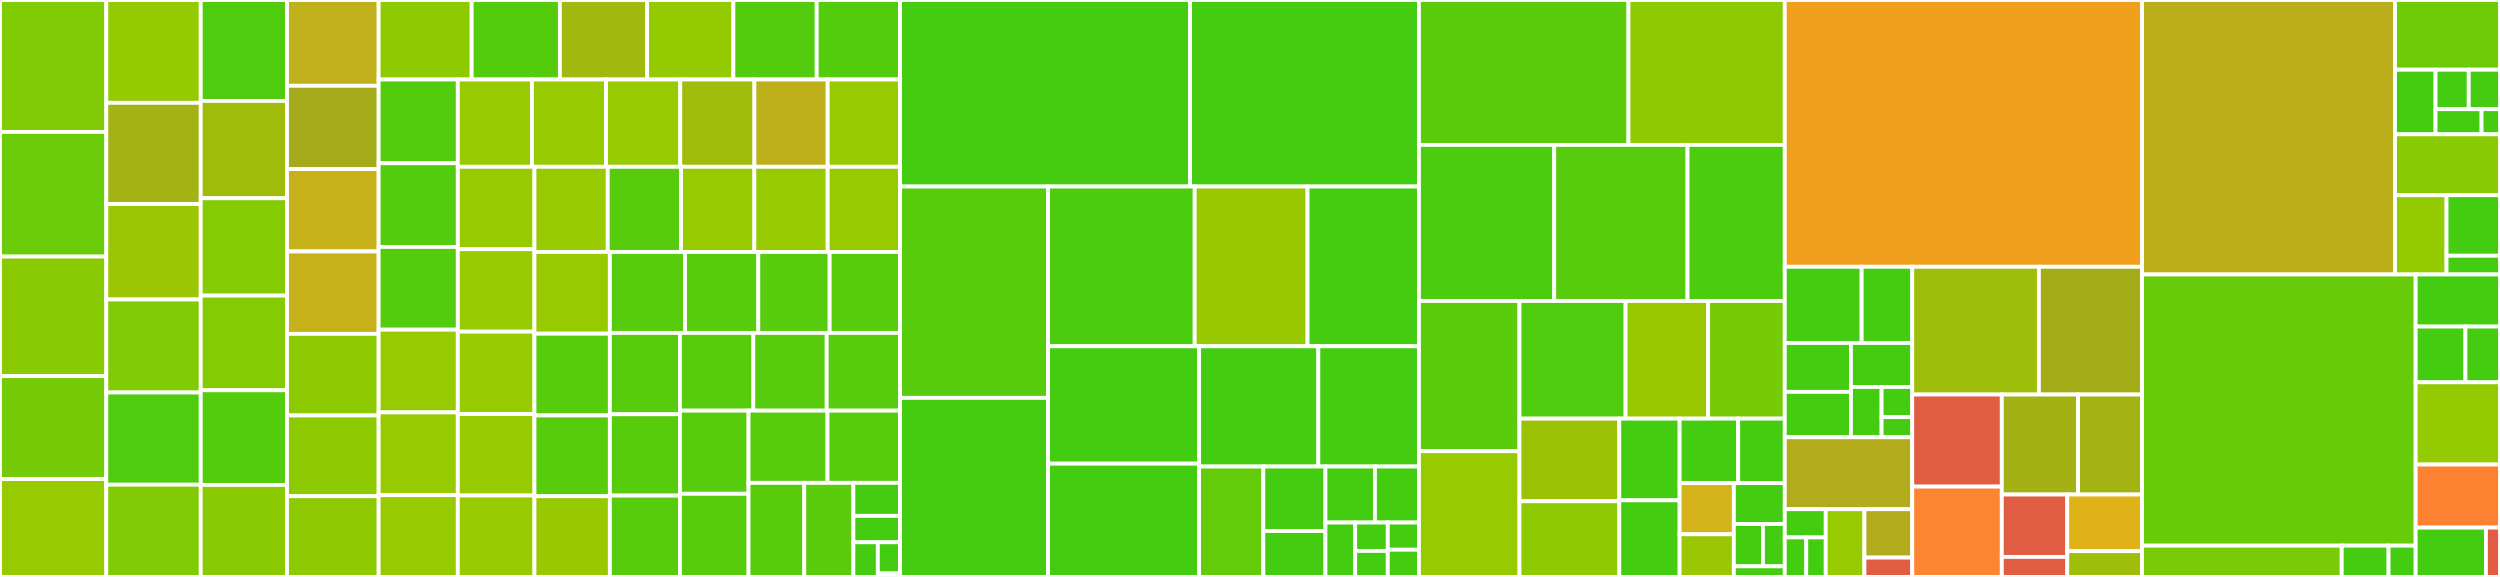 <svg baseProfile="full" width="650" height="150" viewBox="0 0 650 150" version="1.1"
xmlns="http://www.w3.org/2000/svg" xmlns:ev="http://www.w3.org/2001/xml-events"
xmlns:xlink="http://www.w3.org/1999/xlink">

<rect x="0" y="0" width="650" height="150" fill="#333333" stroke="none"/>

<style>rect.s{mask:url(#mask);}</style>
<defs>
  <pattern id="white" width="4" height="4" patternUnits="userSpaceOnUse" patternTransform="rotate(45)">
    <rect width="2" height="2" transform="translate(0,0)" fill="white"></rect>
  </pattern>
  <mask id="mask">
    <rect x="0" y="0" width="100%" height="100%" fill="url(#white)"></rect>
  </mask>
</defs>

<rect x="0" y="0" width="27.642" height="34.296" fill="#81cb04" stroke="white" stroke-width="1" class=" tooltipped" data-content="solution/forestprotection/__init__.py"><title>solution/forestprotection/__init__.py</title></rect>
<rect x="0" y="34.296" width="27.642" height="32.412" fill="#6ccb08" stroke="white" stroke-width="1" class=" tooltipped" data-content="solution/conservationagriculture/__init__.py"><title>solution/conservationagriculture/__init__.py</title></rect>
<rect x="0" y="66.709" width="27.642" height="31.093" fill="#8aca02" stroke="white" stroke-width="1" class=" tooltipped" data-content="solution/peatlands/__init__.py"><title>solution/peatlands/__init__.py</title></rect>
<rect x="0" y="97.802" width="27.642" height="26.759" fill="#74cb06" stroke="white" stroke-width="1" class=" tooltipped" data-content="solution/regenerativeagriculture/__init__.py"><title>solution/regenerativeagriculture/__init__.py</title></rect>
<rect x="0" y="124.56" width="27.642" height="25.44" fill="#97ca00" stroke="white" stroke-width="1" class=" tooltipped" data-content="solution/indigenouspeoplesland/__init__.py"><title>solution/indigenouspeoplesland/__init__.py</title></rect>
<rect x="27.642" y="0" width="24.551" height="26.733" fill="#93ca01" stroke="white" stroke-width="1" class=" tooltipped" data-content="solution/altcement/__init__.py"><title>solution/altcement/__init__.py</title></rect>
<rect x="27.642" y="26.733" width="24.551" height="26.308" fill="#a3b313" stroke="white" stroke-width="1" class=" tooltipped" data-content="solution/grasslandprotection/__init__.py"><title>solution/grasslandprotection/__init__.py</title></rect>
<rect x="27.642" y="53.041" width="24.551" height="24.823" fill="#9ac603" stroke="white" stroke-width="1" class=" tooltipped" data-content="solution/treeintercropping/__init__.py"><title>solution/treeintercropping/__init__.py</title></rect>
<rect x="27.642" y="77.864" width="24.551" height="24.187" fill="#81cb04" stroke="white" stroke-width="1" class=" tooltipped" data-content="solution/tropicaltreestaples/__init__.py"><title>solution/tropicaltreestaples/__init__.py</title></rect>
<rect x="27.642" y="102.051" width="24.551" height="23.975" fill="#4fcc0e" stroke="white" stroke-width="1" class=" tooltipped" data-content="solution/hybridcars/__init__.py"><title>solution/hybridcars/__init__.py</title></rect>
<rect x="27.642" y="126.025" width="24.551" height="23.975" fill="#81cb04" stroke="white" stroke-width="1" class=" tooltipped" data-content="solution/silvopasture/__init__.py"><title>solution/silvopasture/__init__.py</title></rect>
<rect x="52.193" y="0" width="22.433" height="26.238" fill="#4fcc0e" stroke="white" stroke-width="1" class=" tooltipped" data-content="solution/electricvehicles/__init__.py"><title>solution/electricvehicles/__init__.py</title></rect>
<rect x="52.193" y="26.238" width="22.433" height="25.31" fill="#9fbc0b" stroke="white" stroke-width="1" class=" tooltipped" data-content="solution/carpooling/__init__.py"><title>solution/carpooling/__init__.py</title></rect>
<rect x="52.193" y="51.548" width="22.433" height="25.31" fill="#85cb03" stroke="white" stroke-width="1" class=" tooltipped" data-content="solution/nutrientmanagement/__init__.py"><title>solution/nutrientmanagement/__init__.py</title></rect>
<rect x="52.193" y="76.858" width="22.433" height="24.613" fill="#85cb03" stroke="white" stroke-width="1" class=" tooltipped" data-content="solution/managedgrazing/__init__.py"><title>solution/managedgrazing/__init__.py</title></rect>
<rect x="52.193" y="101.471" width="22.433" height="24.613" fill="#53cc0d" stroke="white" stroke-width="1" class=" tooltipped" data-content="solution/tropicalforests/__init__.py"><title>solution/tropicalforests/__init__.py</title></rect>
<rect x="52.193" y="126.084" width="22.433" height="23.916" fill="#8aca02" stroke="white" stroke-width="1" class=" tooltipped" data-content="solution/afforestation/__init__.py"><title>solution/afforestation/__init__.py</title></rect>
<rect x="74.626" y="0" width="23.822" height="22.303" fill="#c0b01b" stroke="white" stroke-width="1" class=" tooltipped" data-content="solution/buildingautomation/__init__.py"><title>solution/buildingautomation/__init__.py</title></rect>
<rect x="74.626" y="22.303" width="23.822" height="21.647" fill="#a4aa1a" stroke="white" stroke-width="1" class=" tooltipped" data-content="solution/heatpumps/__init__.py"><title>solution/heatpumps/__init__.py</title></rect>
<rect x="74.626" y="43.95" width="23.822" height="21.429" fill="#c6b11a" stroke="white" stroke-width="1" class=" tooltipped" data-content="solution/coolroofs/__init__.py"><title>solution/coolroofs/__init__.py</title></rect>
<rect x="74.626" y="65.379" width="23.822" height="21.429" fill="#c6b11a" stroke="white" stroke-width="1" class=" tooltipped" data-content="solution/greenroofs/__init__.py"><title>solution/greenroofs/__init__.py</title></rect>
<rect x="74.626" y="86.808" width="23.822" height="21.21" fill="#8eca02" stroke="white" stroke-width="1" class=" tooltipped" data-content="solution/riceintensification/__init__.py"><title>solution/riceintensification/__init__.py</title></rect>
<rect x="74.626" y="108.017" width="23.822" height="20.991" fill="#8eca02" stroke="white" stroke-width="1" class=" tooltipped" data-content="solution/bamboo/__init__.py"><title>solution/bamboo/__init__.py</title></rect>
<rect x="74.626" y="129.009" width="23.822" height="20.991" fill="#8eca02" stroke="white" stroke-width="1" class=" tooltipped" data-content="solution/improvedrice/__init__.py"><title>solution/improvedrice/__init__.py</title></rect>
<rect x="98.448" y="0" width="24.191" height="20.671" fill="#8eca02" stroke="white" stroke-width="1" class=" tooltipped" data-content="solution/temperateforests/__init__.py"><title>solution/temperateforests/__init__.py</title></rect>
<rect x="122.639" y="0" width="22.931" height="20.671" fill="#53cc0d" stroke="white" stroke-width="1" class=" tooltipped" data-content="solution/trucks/__init__.py"><title>solution/trucks/__init__.py</title></rect>
<rect x="145.57" y="0" width="22.679" height="20.671" fill="#a1b90e" stroke="white" stroke-width="1" class=" tooltipped" data-content="solution/multistrataagroforestry/__init__.py"><title>solution/multistrataagroforestry/__init__.py</title></rect>
<rect x="168.249" y="0" width="22.427" height="20.671" fill="#93ca01" stroke="white" stroke-width="1" class=" tooltipped" data-content="solution/farmlandrestoration/__init__.py"><title>solution/farmlandrestoration/__init__.py</title></rect>
<rect x="190.676" y="0" width="21.671" height="20.671" fill="#53cc0d" stroke="white" stroke-width="1" class=" tooltipped" data-content="solution/masstransit/__init__.py"><title>solution/masstransit/__init__.py</title></rect>
<rect x="212.347" y="0" width="21.671" height="20.671" fill="#53cc0d" stroke="white" stroke-width="1" class=" tooltipped" data-content="solution/electricbikes/__init__.py"><title>solution/electricbikes/__init__.py</title></rect>
<rect x="98.448" y="20.671" width="20.581" height="21.766" fill="#53cc0d" stroke="white" stroke-width="1" class=" tooltipped" data-content="solution/walkablecities/__init__.py"><title>solution/walkablecities/__init__.py</title></rect>
<rect x="98.448" y="42.437" width="20.581" height="21.766" fill="#53cc0d" stroke="white" stroke-width="1" class=" tooltipped" data-content="solution/bikeinfrastructure/__init__.py"><title>solution/bikeinfrastructure/__init__.py</title></rect>
<rect x="98.448" y="64.203" width="20.581" height="21.513" fill="#53cc0d" stroke="white" stroke-width="1" class=" tooltipped" data-content="solution/trains/__init__.py"><title>solution/trains/__init__.py</title></rect>
<rect x="98.448" y="85.715" width="20.581" height="21.513" fill="#97ca00" stroke="white" stroke-width="1" class=" tooltipped" data-content="solution/biochar/__init__.py"><title>solution/biochar/__init__.py</title></rect>
<rect x="98.448" y="107.228" width="20.581" height="21.513" fill="#97ca00" stroke="white" stroke-width="1" class=" tooltipped" data-content="solution/perennialbioenergy/__init__.py"><title>solution/perennialbioenergy/__init__.py</title></rect>
<rect x="98.448" y="128.74" width="20.581" height="21.26" fill="#97ca00" stroke="white" stroke-width="1" class=" tooltipped" data-content="solution/nuclear/__init__.py"><title>solution/nuclear/__init__.py</title></rect>
<rect x="119.029" y="20.671" width="19.28" height="22.695" fill="#97ca00" stroke="white" stroke-width="1" class=" tooltipped" data-content="solution/airplanes/__init__.py"><title>solution/airplanes/__init__.py</title></rect>
<rect x="138.309" y="20.671" width="19.28" height="22.695" fill="#97ca00" stroke="white" stroke-width="1" class=" tooltipped" data-content="solution/telepresence/__init__.py"><title>solution/telepresence/__init__.py</title></rect>
<rect x="157.588" y="20.671" width="19.28" height="22.695" fill="#97ca00" stroke="white" stroke-width="1" class=" tooltipped" data-content="solution/highspeedrail/__init__.py"><title>solution/highspeedrail/__init__.py</title></rect>
<rect x="176.868" y="20.671" width="19.28" height="22.695" fill="#9fbc0b" stroke="white" stroke-width="1" class=" tooltipped" data-content="solution/instreamhydro/__init__.py"><title>solution/instreamhydro/__init__.py</title></rect>
<rect x="196.147" y="20.671" width="19.05" height="22.695" fill="#bdb01b" stroke="white" stroke-width="1" class=" tooltipped" data-content="solution/mangroverestoration/__init__.py"><title>solution/mangroverestoration/__init__.py</title></rect>
<rect x="215.198" y="20.671" width="18.821" height="22.695" fill="#97ca00" stroke="white" stroke-width="1" class=" tooltipped" data-content="solution/smartglass/__init__.py"><title>solution/smartglass/__init__.py</title></rect>
<rect x="119.029" y="43.366" width="19.93" height="21.431" fill="#97ca00" stroke="white" stroke-width="1" class=" tooltipped" data-content="solution/solarhotwater/__init__.py"><title>solution/solarhotwater/__init__.py</title></rect>
<rect x="119.029" y="64.797" width="19.93" height="21.431" fill="#97ca00" stroke="white" stroke-width="1" class=" tooltipped" data-content="solution/districtheating/__init__.py"><title>solution/districtheating/__init__.py</title></rect>
<rect x="119.029" y="86.229" width="19.93" height="21.431" fill="#97ca00" stroke="white" stroke-width="1" class=" tooltipped" data-content="solution/waterdistribution/__init__.py"><title>solution/waterdistribution/__init__.py</title></rect>
<rect x="119.029" y="107.66" width="19.93" height="21.17" fill="#97ca00" stroke="white" stroke-width="1" class=" tooltipped" data-content="solution/bioplastic/__init__.py"><title>solution/bioplastic/__init__.py</title></rect>
<rect x="119.029" y="128.83" width="19.93" height="21.17" fill="#97ca00" stroke="white" stroke-width="1" class=" tooltipped" data-content="solution/composting/__init__.py"><title>solution/composting/__init__.py</title></rect>
<rect x="138.959" y="43.366" width="19.059" height="22.138" fill="#97ca00" stroke="white" stroke-width="1" class=" tooltipped" data-content="solution/refrigerants/__init__.py"><title>solution/refrigerants/__init__.py</title></rect>
<rect x="158.018" y="43.366" width="19.059" height="22.138" fill="#57cc0c" stroke="white" stroke-width="1" class=" tooltipped" data-content="solution/recycledpaper/__init__.py"><title>solution/recycledpaper/__init__.py</title></rect>
<rect x="177.077" y="43.366" width="19.059" height="22.138" fill="#97ca00" stroke="white" stroke-width="1" class=" tooltipped" data-content="solution/waterefficiency/__init__.py"><title>solution/waterefficiency/__init__.py</title></rect>
<rect x="196.136" y="43.366" width="19.059" height="22.138" fill="#97ca00" stroke="white" stroke-width="1" class=" tooltipped" data-content="solution/smartthermostats/__init__.py"><title>solution/smartthermostats/__init__.py</title></rect>
<rect x="215.195" y="43.366" width="18.824" height="22.138" fill="#97ca00" stroke="white" stroke-width="1" class=" tooltipped" data-content="solution/ships/__init__.py"><title>solution/ships/__init__.py</title></rect>
<rect x="138.959" y="65.504" width="19.604" height="21.257" fill="#97ca00" stroke="white" stroke-width="1" class=" tooltipped" data-content="solution/wastetoenergy/__init__.py"><title>solution/wastetoenergy/__init__.py</title></rect>
<rect x="138.959" y="86.761" width="19.604" height="21.257" fill="#57cc0c" stroke="white" stroke-width="1" class=" tooltipped" data-content="solution/landfillmethane/__init__.py"><title>solution/landfillmethane/__init__.py</title></rect>
<rect x="138.959" y="108.018" width="19.604" height="20.991" fill="#57cc0c" stroke="white" stroke-width="1" class=" tooltipped" data-content="solution/leds_commercial/__init__.py"><title>solution/leds_commercial/__init__.py</title></rect>
<rect x="138.959" y="129.009" width="19.604" height="20.991" fill="#98c802" stroke="white" stroke-width="1" class=" tooltipped" data-content="solution/leds_residential/__init__.py"><title>solution/leds_residential/__init__.py</title></rect>
<rect x="158.563" y="65.504" width="19.544" height="21.055" fill="#57cc0c" stroke="white" stroke-width="1" class=" tooltipped" data-content="solution/improvedcookstoves/__init__.py"><title>solution/improvedcookstoves/__init__.py</title></rect>
<rect x="178.107" y="65.504" width="19.049" height="21.055" fill="#57cc0c" stroke="white" stroke-width="1" class=" tooltipped" data-content="solution/biogas_small/__init__.py"><title>solution/biogas_small/__init__.py</title></rect>
<rect x="197.156" y="65.504" width="18.555" height="21.055" fill="#57cc0c" stroke="white" stroke-width="1" class=" tooltipped" data-content="solution/insulation/__init__.py"><title>solution/insulation/__init__.py</title></rect>
<rect x="215.711" y="65.504" width="18.307" height="21.055" fill="#57cc0c" stroke="white" stroke-width="1" class=" tooltipped" data-content="solution/biogas/__init__.py"><title>solution/biogas/__init__.py</title></rect>
<rect x="158.563" y="86.559" width="18.227" height="21.147" fill="#57cc0c" stroke="white" stroke-width="1" class=" tooltipped" data-content="solution/biomass/__init__.py"><title>solution/biomass/__init__.py</title></rect>
<rect x="158.563" y="107.706" width="18.227" height="21.147" fill="#57cc0c" stroke="white" stroke-width="1" class=" tooltipped" data-content="solution/microwind/__init__.py"><title>solution/microwind/__init__.py</title></rect>
<rect x="158.563" y="128.853" width="18.227" height="21.147" fill="#57cc0c" stroke="white" stroke-width="1" class=" tooltipped" data-content="solution/geothermal/__init__.py"><title>solution/geothermal/__init__.py</title></rect>
<rect x="176.79" y="86.559" width="19.076" height="20.207" fill="#57cc0c" stroke="white" stroke-width="1" class=" tooltipped" data-content="solution/onshorewind/__init__.py"><title>solution/onshorewind/__init__.py</title></rect>
<rect x="195.866" y="86.559" width="19.076" height="20.207" fill="#57cc0c" stroke="white" stroke-width="1" class=" tooltipped" data-content="solution/solarpvroof/__init__.py"><title>solution/solarpvroof/__init__.py</title></rect>
<rect x="214.942" y="86.559" width="19.076" height="20.207" fill="#57cc0c" stroke="white" stroke-width="1" class=" tooltipped" data-content="solution/solarpvutil/__init__.py"><title>solution/solarpvutil/__init__.py</title></rect>
<rect x="176.79" y="106.765" width="17.831" height="21.617" fill="#57cc0c" stroke="white" stroke-width="1" class=" tooltipped" data-content="solution/offshorewind/__init__.py"><title>solution/offshorewind/__init__.py</title></rect>
<rect x="176.79" y="128.383" width="17.831" height="21.617" fill="#57cc0c" stroke="white" stroke-width="1" class=" tooltipped" data-content="solution/waveandtidal/__init__.py"><title>solution/waveandtidal/__init__.py</title></rect>
<rect x="194.621" y="106.765" width="20.531" height="18.775" fill="#57cc0c" stroke="white" stroke-width="1" class=" tooltipped" data-content="solution/concentratedsolar/__init__.py"><title>solution/concentratedsolar/__init__.py</title></rect>
<rect x="215.152" y="106.765" width="18.866" height="18.775" fill="#57cc0c" stroke="white" stroke-width="1" class=" tooltipped" data-content="solution/womensmallholders/__init__.py"><title>solution/womensmallholders/__init__.py</title></rect>
<rect x="194.621" y="125.54" width="14.481" height="24.46" fill="#57cc0c" stroke="white" stroke-width="1" class=" tooltipped" data-content="solution/irrigationefficiency/__init__.py"><title>solution/irrigationefficiency/__init__.py</title></rect>
<rect x="209.102" y="125.54" width="12.777" height="24.46" fill="#5bcc0c" stroke="white" stroke-width="1" class=" tooltipped" data-content="solution/bottomtrawling/__init__.py"><title>solution/bottomtrawling/__init__.py</title></rect>
<rect x="221.88" y="125.54" width="12.138" height="8.582" fill="#4c1" stroke="white" stroke-width="1" class=" tooltipped" data-content="solution/test_factory.py"><title>solution/test_factory.py</title></rect>
<rect x="221.88" y="134.122" width="12.138" height="6.866" fill="#4c1" stroke="white" stroke-width="1" class=" tooltipped" data-content="solution/factory.py"><title>solution/factory.py</title></rect>
<rect x="221.88" y="140.988" width="6.358" height="9.012" fill="#4c1" stroke="white" stroke-width="1" class=" tooltipped" data-content="solution/rrs.py"><title>solution/rrs.py</title></rect>
<rect x="228.238" y="140.988" width="5.78" height="8.11" fill="#4c1" stroke="white" stroke-width="1" class=" tooltipped" data-content="solution/test_rrs.py"><title>solution/test_rrs.py</title></rect>
<rect x="228.238" y="149.099" width="5.78" height="0.901" fill="#4c1" stroke="white" stroke-width="1" class=" tooltipped" data-content="solution/land.py"><title>solution/land.py</title></rect>
<rect x="234.018" y="0" width="75.404" height="48.494" fill="#4c1" stroke="white" stroke-width="1" class=" tooltipped" data-content="model/tests/test_unitadoption.py"><title>model/tests/test_unitadoption.py</title></rect>
<rect x="309.422" y="0" width="59.507" height="48.494" fill="#4c1" stroke="white" stroke-width="1" class=" tooltipped" data-content="model/tests/test_tam.py"><title>model/tests/test_tam.py</title></rect>
<rect x="234.018" y="48.494" width="38.487" height="54.948" fill="#57cc0c" stroke="white" stroke-width="1" class=" tooltipped" data-content="model/tests/test_operatingcost.py"><title>model/tests/test_operatingcost.py</title></rect>
<rect x="234.018" y="103.443" width="38.487" height="46.557" fill="#4c1" stroke="white" stroke-width="1" class=" tooltipped" data-content="model/tests/test_helpertables.py"><title>model/tests/test_helpertables.py</title></rect>
<rect x="272.505" y="48.494" width="38.118" height="41.542" fill="#4ccc0f" stroke="white" stroke-width="1" class=" tooltipped" data-content="model/tests/test_co2calcs.py"><title>model/tests/test_co2calcs.py</title></rect>
<rect x="310.623" y="48.494" width="29.341" height="41.542" fill="#98c802" stroke="white" stroke-width="1" class=" tooltipped" data-content="model/tests/test_advanced_controls.py"><title>model/tests/test_advanced_controls.py</title></rect>
<rect x="339.964" y="48.494" width="28.965" height="41.542" fill="#4c1" stroke="white" stroke-width="1" class=" tooltipped" data-content="model/tests/test_customadoption.py"><title>model/tests/test_customadoption.py</title></rect>
<rect x="272.505" y="90.036" width="39.264" height="30.512" fill="#4c1" stroke="white" stroke-width="1" class=" tooltipped" data-content="model/tests/test_adoptiondata.py"><title>model/tests/test_adoptiondata.py</title></rect>
<rect x="272.505" y="120.549" width="39.264" height="29.451" fill="#4c1" stroke="white" stroke-width="1" class=" tooltipped" data-content="model/tests/test_vma.py"><title>model/tests/test_vma.py</title></rect>
<rect x="311.769" y="90.036" width="30.996" height="31.258" fill="#4c1" stroke="white" stroke-width="1" class=" tooltipped" data-content="model/tests/test_firstcost.py"><title>model/tests/test_firstcost.py</title></rect>
<rect x="342.765" y="90.036" width="26.163" height="31.258" fill="#4c1" stroke="white" stroke-width="1" class=" tooltipped" data-content="model/tests/test_interpolation.py"><title>model/tests/test_interpolation.py</title></rect>
<rect x="311.769" y="121.294" width="16.694" height="28.706" fill="#63cc0a" stroke="white" stroke-width="1" class=" tooltipped" data-content="model/tests/test_emissionsfactors.py"><title>model/tests/test_emissionsfactors.py</title></rect>
<rect x="328.463" y="121.294" width="16.15" height="16.772" fill="#4c1" stroke="white" stroke-width="1" class=" tooltipped" data-content="model/tests/test_s_curve.py"><title>model/tests/test_s_curve.py</title></rect>
<rect x="328.463" y="138.066" width="16.15" height="11.934" fill="#4c1" stroke="white" stroke-width="1" class=" tooltipped" data-content="model/tests/test_ch4calcs.py"><title>model/tests/test_ch4calcs.py</title></rect>
<rect x="344.613" y="121.294" width="12.873" height="14.567" fill="#4c1" stroke="white" stroke-width="1" class=" tooltipped" data-content="model/tests/test_aez.py"><title>model/tests/test_aez.py</title></rect>
<rect x="357.486" y="121.294" width="11.442" height="14.567" fill="#4c1" stroke="white" stroke-width="1" class=" tooltipped" data-content="model/tests/test_tla.py"><title>model/tests/test_tla.py</title></rect>
<rect x="344.613" y="135.861" width="7.737" height="14.139" fill="#4c1" stroke="white" stroke-width="1" class=" tooltipped" data-content="model/tests/test_metaclass_cache.py"><title>model/tests/test_metaclass_cache.py</title></rect>
<rect x="352.35" y="135.861" width="8.473" height="7.377" fill="#4c1" stroke="white" stroke-width="1" class=" tooltipped" data-content="model/tests/test_fairutil.py"><title>model/tests/test_fairutil.py</title></rect>
<rect x="352.35" y="143.238" width="8.473" height="6.762" fill="#4c1" stroke="white" stroke-width="1" class=" tooltipped" data-content="model/tests/test_dez.py"><title>model/tests/test_dez.py</title></rect>
<rect x="360.823" y="135.861" width="8.105" height="7.069" fill="#4c1" stroke="white" stroke-width="1" class=" tooltipped" data-content="model/tests/test_toa.py"><title>model/tests/test_toa.py</title></rect>
<rect x="360.823" y="142.931" width="8.105" height="7.069" fill="#4c1" stroke="white" stroke-width="1" class=" tooltipped" data-content="model/tests/test_excel_math.py"><title>model/tests/test_excel_math.py</title></rect>
<rect x="368.928" y="0" width="54.47" height="37.678" fill="#5bcc0c" stroke="white" stroke-width="1" class=" tooltipped" data-content="model/unitadoption.py"><title>model/unitadoption.py</title></rect>
<rect x="423.398" y="0" width="40.645" height="37.678" fill="#8eca02" stroke="white" stroke-width="1" class=" tooltipped" data-content="model/advanced_controls.py"><title>model/advanced_controls.py</title></rect>
<rect x="368.928" y="37.678" width="35.17" height="40.581" fill="#4ccc0f" stroke="white" stroke-width="1" class=" tooltipped" data-content="model/operatingcost.py"><title>model/operatingcost.py</title></rect>
<rect x="404.099" y="37.678" width="34.657" height="40.581" fill="#57cc0c" stroke="white" stroke-width="1" class=" tooltipped" data-content="model/co2calcs.py"><title>model/co2calcs.py</title></rect>
<rect x="438.756" y="37.678" width="25.287" height="40.581" fill="#4ccc0f" stroke="white" stroke-width="1" class=" tooltipped" data-content="model/tam.py"><title>model/tam.py</title></rect>
<rect x="368.928" y="78.258" width="26.138" height="39.059" fill="#5bcc0c" stroke="white" stroke-width="1" class=" tooltipped" data-content="model/customadoption.py"><title>model/customadoption.py</title></rect>
<rect x="368.928" y="117.318" width="26.138" height="32.682" fill="#97ca00" stroke="white" stroke-width="1" class=" tooltipped" data-content="model/vma.py"><title>model/vma.py</title></rect>
<rect x="395.067" y="78.258" width="27.59" height="30.585" fill="#4fcc0e" stroke="white" stroke-width="1" class=" tooltipped" data-content="model/adoptiondata.py"><title>model/adoptiondata.py</title></rect>
<rect x="422.657" y="78.258" width="21.459" height="30.585" fill="#98c802" stroke="white" stroke-width="1" class=" tooltipped" data-content="model/interpolation.py"><title>model/interpolation.py</title></rect>
<rect x="444.116" y="78.258" width="19.926" height="30.585" fill="#74cb06" stroke="white" stroke-width="1" class=" tooltipped" data-content="model/firstcost.py"><title>model/firstcost.py</title></rect>
<rect x="395.067" y="108.843" width="25.945" height="21.482" fill="#9cc206" stroke="white" stroke-width="1" class=" tooltipped" data-content="model/emissionsfactors.py"><title>model/emissionsfactors.py</title></rect>
<rect x="395.067" y="130.325" width="25.945" height="19.675" fill="#8eca02" stroke="white" stroke-width="1" class=" tooltipped" data-content="model/helpertables.py"><title>model/helpertables.py</title></rect>
<rect x="421.012" y="108.843" width="15.694" height="21.242" fill="#4c1" stroke="white" stroke-width="1" class=" tooltipped" data-content="model/s_curve.py"><title>model/s_curve.py</title></rect>
<rect x="421.012" y="130.085" width="15.694" height="19.915" fill="#4c1" stroke="white" stroke-width="1" class=" tooltipped" data-content="model/aez.py"><title>model/aez.py</title></rect>
<rect x="436.705" y="108.843" width="15.222" height="16.768" fill="#4c1" stroke="white" stroke-width="1" class=" tooltipped" data-content="model/dez.py"><title>model/dez.py</title></rect>
<rect x="451.927" y="108.843" width="12.115" height="16.768" fill="#4c1" stroke="white" stroke-width="1" class=" tooltipped" data-content="model/ch4calcs.py"><title>model/ch4calcs.py</title></rect>
<rect x="436.705" y="125.611" width="14.096" height="13.303" fill="#d3b319" stroke="white" stroke-width="1" class=" tooltipped" data-content="model/metaclass_cache.py"><title>model/metaclass_cache.py</title></rect>
<rect x="436.705" y="138.914" width="14.096" height="11.086" fill="#9ac603" stroke="white" stroke-width="1" class=" tooltipped" data-content="model/tla.py"><title>model/tla.py</title></rect>
<rect x="450.801" y="125.611" width="13.242" height="10.621" fill="#4c1" stroke="white" stroke-width="1" class=" tooltipped" data-content="model/fairutil.py"><title>model/fairutil.py</title></rect>
<rect x="450.801" y="136.232" width="7.567" height="11.015" fill="#4c1" stroke="white" stroke-width="1" class=" tooltipped" data-content="model/dd.py"><title>model/dd.py</title></rect>
<rect x="458.368" y="136.232" width="5.675" height="11.015" fill="#4c1" stroke="white" stroke-width="1" class=" tooltipped" data-content="model/toa.py"><title>model/toa.py</title></rect>
<rect x="450.801" y="147.246" width="13.242" height="2.754" fill="#4c1" stroke="white" stroke-width="1" class=" tooltipped" data-content="model/excel_math.py"><title>model/excel_math.py</title></rect>
<rect x="464.043" y="0" width="92.892" height="69.364" fill="#f0a01d" stroke="white" stroke-width="1" class=" tooltipped" data-content="tools/solution_xls_extract.py"><title>tools/solution_xls_extract.py</title></rect>
<rect x="464.043" y="69.364" width="19.988" height="19.805" fill="#4c1" stroke="white" stroke-width="1" class=" tooltipped" data-content="tools/tests/test_vma_xls_extract.py"><title>tools/tests/test_vma_xls_extract.py</title></rect>
<rect x="484.031" y="69.364" width="13.15" height="19.805" fill="#4c1" stroke="white" stroke-width="1" class=" tooltipped" data-content="tools/tests/test_excel_fair_results.py"><title>tools/tests/test_excel_fair_results.py</title></rect>
<rect x="464.043" y="89.17" width="17.207" height="12.714" fill="#4c1" stroke="white" stroke-width="1" class=" tooltipped" data-content="tools/tests/test_world_data_xls_extract.py"><title>tools/tests/test_world_data_xls_extract.py</title></rect>
<rect x="464.043" y="101.884" width="17.207" height="11.806" fill="#4c1" stroke="white" stroke-width="1" class=" tooltipped" data-content="tools/tests/test_solution_xls_extract.py"><title>tools/tests/test_solution_xls_extract.py</title></rect>
<rect x="481.249" y="89.17" width="15.932" height="11.443" fill="#4c1" stroke="white" stroke-width="1" class=" tooltipped" data-content="tools/tests/test_allocation_xls_extract.py"><title>tools/tests/test_allocation_xls_extract.py</title></rect>
<rect x="481.249" y="100.613" width="7.966" height="13.078" fill="#4c1" stroke="white" stroke-width="1" class=" tooltipped" data-content="tools/tests/test_custom_adoption_xls_extract.py"><title>tools/tests/test_custom_adoption_xls_extract.py</title></rect>
<rect x="489.215" y="100.613" width="7.966" height="7.847" fill="#4c1" stroke="white" stroke-width="1" class=" tooltipped" data-content="tools/tests/test_play_whole_field.py"><title>tools/tests/test_play_whole_field.py</title></rect>
<rect x="489.215" y="108.459" width="7.966" height="5.231" fill="#4c1" stroke="white" stroke-width="1" class=" tooltipped" data-content="tools/tests/test_util.py"><title>tools/tests/test_util.py</title></rect>
<rect x="464.043" y="113.69" width="33.139" height="18.705" fill="#b2ac1c" stroke="white" stroke-width="1" class=" tooltipped" data-content="tools/health/landsurvey.py"><title>tools/health/landsurvey.py</title></rect>
<rect x="464.043" y="132.395" width="10.652" height="7.335" fill="#4c1" stroke="white" stroke-width="1" class=" tooltipped" data-content="tools/health/tests/test_landsurvey.py"><title>tools/health/tests/test_landsurvey.py</title></rect>
<rect x="464.043" y="139.731" width="5.579" height="10.269" fill="#4c1" stroke="white" stroke-width="1" class=" tooltipped" data-content="tools/health/tests/test_ac_survey.py"><title>tools/health/tests/test_ac_survey.py</title></rect>
<rect x="469.622" y="139.731" width="5.072" height="10.269" fill="#4c1" stroke="white" stroke-width="1" class=" tooltipped" data-content="tools/health/tests/test_survey.py"><title>tools/health/tests/test_survey.py</title></rect>
<rect x="474.694" y="132.395" width="10.06" height="17.605" fill="#97ca00" stroke="white" stroke-width="1" class=" tooltipped" data-content="tools/health/survey.py"><title>tools/health/survey.py</title></rect>
<rect x="484.754" y="132.395" width="12.427" height="12.575" fill="#b2ac1c" stroke="white" stroke-width="1" class=" tooltipped" data-content="tools/health/ac_survey.py"><title>tools/health/ac_survey.py</title></rect>
<rect x="484.754" y="144.97" width="12.427" height="5.03" fill="#e05d44" stroke="white" stroke-width="1" class=" tooltipped" data-content="tools/health/charts.py"><title>tools/health/charts.py</title></rect>
<rect x="497.181" y="69.364" width="32.935" height="33.213" fill="#9ebe09" stroke="white" stroke-width="1" class=" tooltipped" data-content="tools/vma_xls_extract.py"><title>tools/vma_xls_extract.py</title></rect>
<rect x="530.116" y="69.364" width="26.818" height="33.213" fill="#a4ad17" stroke="white" stroke-width="1" class=" tooltipped" data-content="tools/excel_fair_results.py"><title>tools/excel_fair_results.py</title></rect>
<rect x="497.181" y="102.578" width="23.286" height="23.935" fill="#e05d44" stroke="white" stroke-width="1" class=" tooltipped" data-content="tools/integration_test_xls_extract.py"><title>tools/integration_test_xls_extract.py</title></rect>
<rect x="497.181" y="126.512" width="23.286" height="23.488" fill="#fb8530" stroke="white" stroke-width="1" class=" tooltipped" data-content="tools/allocation_xls_extract.py"><title>tools/allocation_xls_extract.py</title></rect>
<rect x="520.468" y="102.578" width="19.836" height="25.997" fill="#a3b114" stroke="white" stroke-width="1" class=" tooltipped" data-content="tools/world_data_xls_extract.py"><title>tools/world_data_xls_extract.py</title></rect>
<rect x="540.304" y="102.578" width="16.631" height="25.997" fill="#a3b313" stroke="white" stroke-width="1" class=" tooltipped" data-content="tools/play_whole_field.py"><title>tools/play_whole_field.py</title></rect>
<rect x="520.468" y="128.574" width="17.018" height="16.222" fill="#e05d44" stroke="white" stroke-width="1" class=" tooltipped" data-content="tools/topo/ne_to_regions.py"><title>tools/topo/ne_to_regions.py</title></rect>
<rect x="520.468" y="144.797" width="17.018" height="5.203" fill="#e05d44" stroke="white" stroke-width="1" class=" tooltipped" data-content="tools/topo/region_annotate.py"><title>tools/topo/region_annotate.py</title></rect>
<rect x="537.485" y="128.574" width="19.449" height="14.73" fill="#dfb317" stroke="white" stroke-width="1" class=" tooltipped" data-content="tools/custom_adoption_xls_extract.py"><title>tools/custom_adoption_xls_extract.py</title></rect>
<rect x="537.485" y="143.304" width="19.449" height="6.696" fill="#9ebe09" stroke="white" stroke-width="1" class=" tooltipped" data-content="tools/util.py"><title>tools/util.py</title></rect>
<rect x="556.935" y="0" width="65.766" height="71.362" fill="#baaf1b" stroke="white" stroke-width="1" class=" tooltipped" data-content="ui/charts.py"><title>ui/charts.py</title></rect>
<rect x="622.701" y="0" width="27.299" height="18.127" fill="#70cb07" stroke="white" stroke-width="1" class=" tooltipped" data-content="ui/geo.py"><title>ui/geo.py</title></rect>
<rect x="622.701" y="18.127" width="10.547" height="16.791" fill="#4c1" stroke="white" stroke-width="1" class=" tooltipped" data-content="ui/tests/test_modelmap.py"><title>ui/tests/test_modelmap.py</title></rect>
<rect x="633.248" y="18.127" width="8.63" height="10.261" fill="#4c1" stroke="white" stroke-width="1" class=" tooltipped" data-content="ui/tests/test_vega.py"><title>ui/tests/test_vega.py</title></rect>
<rect x="641.878" y="18.127" width="8.122" height="10.261" fill="#4c1" stroke="white" stroke-width="1" class=" tooltipped" data-content="ui/tests/test_color.py"><title>ui/tests/test_color.py</title></rect>
<rect x="633.248" y="28.388" width="11.966" height="6.53" fill="#4c1" stroke="white" stroke-width="1" class=" tooltipped" data-content="ui/tests/test_charts.py"><title>ui/tests/test_charts.py</title></rect>
<rect x="645.214" y="28.388" width="4.786" height="6.53" fill="#4c1" stroke="white" stroke-width="1" class=" tooltipped" data-content="ui/tests/test_geo.py"><title>ui/tests/test_geo.py</title></rect>
<rect x="622.701" y="34.918" width="27.299" height="15.837" fill="#8aca02" stroke="white" stroke-width="1" class=" tooltipped" data-content="ui/modelmap.py"><title>ui/modelmap.py</title></rect>
<rect x="622.701" y="50.755" width="13.397" height="20.607" fill="#93ca01" stroke="white" stroke-width="1" class=" tooltipped" data-content="ui/frizz.py"><title>ui/frizz.py</title></rect>
<rect x="636.098" y="50.755" width="13.902" height="15.736" fill="#4c1" stroke="white" stroke-width="1" class=" tooltipped" data-content="ui/vega.py"><title>ui/vega.py</title></rect>
<rect x="636.098" y="66.491" width="13.902" height="4.871" fill="#4c1" stroke="white" stroke-width="1" class=" tooltipped" data-content="ui/color.py"><title>ui/color.py</title></rect>
<rect x="556.935" y="71.362" width="71.14" height="70.511" fill="#68cb09" stroke="white" stroke-width="1" class=" tooltipped" data-content="tests/test_excel_integration.py"><title>tests/test_excel_integration.py</title></rect>
<rect x="556.935" y="141.873" width="51.913" height="8.127" fill="#78cb06" stroke="white" stroke-width="1" class=" tooltipped" data-content="tests/test_web_ui.py"><title>tests/test_web_ui.py</title></rect>
<rect x="608.848" y="141.873" width="12.177" height="8.127" fill="#4c1" stroke="white" stroke-width="1" class=" tooltipped" data-content="tests/test_solutions.py"><title>tests/test_solutions.py</title></rect>
<rect x="621.025" y="141.873" width="7.05" height="8.127" fill="#4c1" stroke="white" stroke-width="1" class=" tooltipped" data-content="tests/test_zenodo.py"><title>tests/test_zenodo.py</title></rect>
<rect x="628.075" y="71.362" width="21.925" height="13.542" fill="#4c1" stroke="white" stroke-width="1" class=" tooltipped" data-content="dashboard/tests/test_helpers.py"><title>dashboard/tests/test_helpers.py</title></rect>
<rect x="628.075" y="84.904" width="12.939" height="14.492" fill="#4c1" stroke="white" stroke-width="1" class=" tooltipped" data-content="dashboard/tests/test_charts.py"><title>dashboard/tests/test_charts.py</title></rect>
<rect x="641.014" y="84.904" width="8.986" height="14.492" fill="#4c1" stroke="white" stroke-width="1" class=" tooltipped" data-content="dashboard/tests/test_generator.py"><title>dashboard/tests/test_generator.py</title></rect>
<rect x="628.075" y="99.396" width="21.925" height="21.382" fill="#93ca01" stroke="white" stroke-width="1" class=" tooltipped" data-content="dashboard/helpers.py"><title>dashboard/helpers.py</title></rect>
<rect x="628.075" y="120.778" width="21.925" height="16.393" fill="#fc8232" stroke="white" stroke-width="1" class=" tooltipped" data-content="dashboard/generator.py"><title>dashboard/generator.py</title></rect>
<rect x="628.075" y="137.171" width="18.271" height="12.829" fill="#4c1" stroke="white" stroke-width="1" class=" tooltipped" data-content="dashboard/charts.py"><title>dashboard/charts.py</title></rect>
<rect x="646.346" y="137.171" width="3.654" height="12.829" fill="#e05d44" stroke="white" stroke-width="1" class=" tooltipped" data-content="dashboard/__main__.py"><title>dashboard/__main__.py</title></rect>
</svg>
